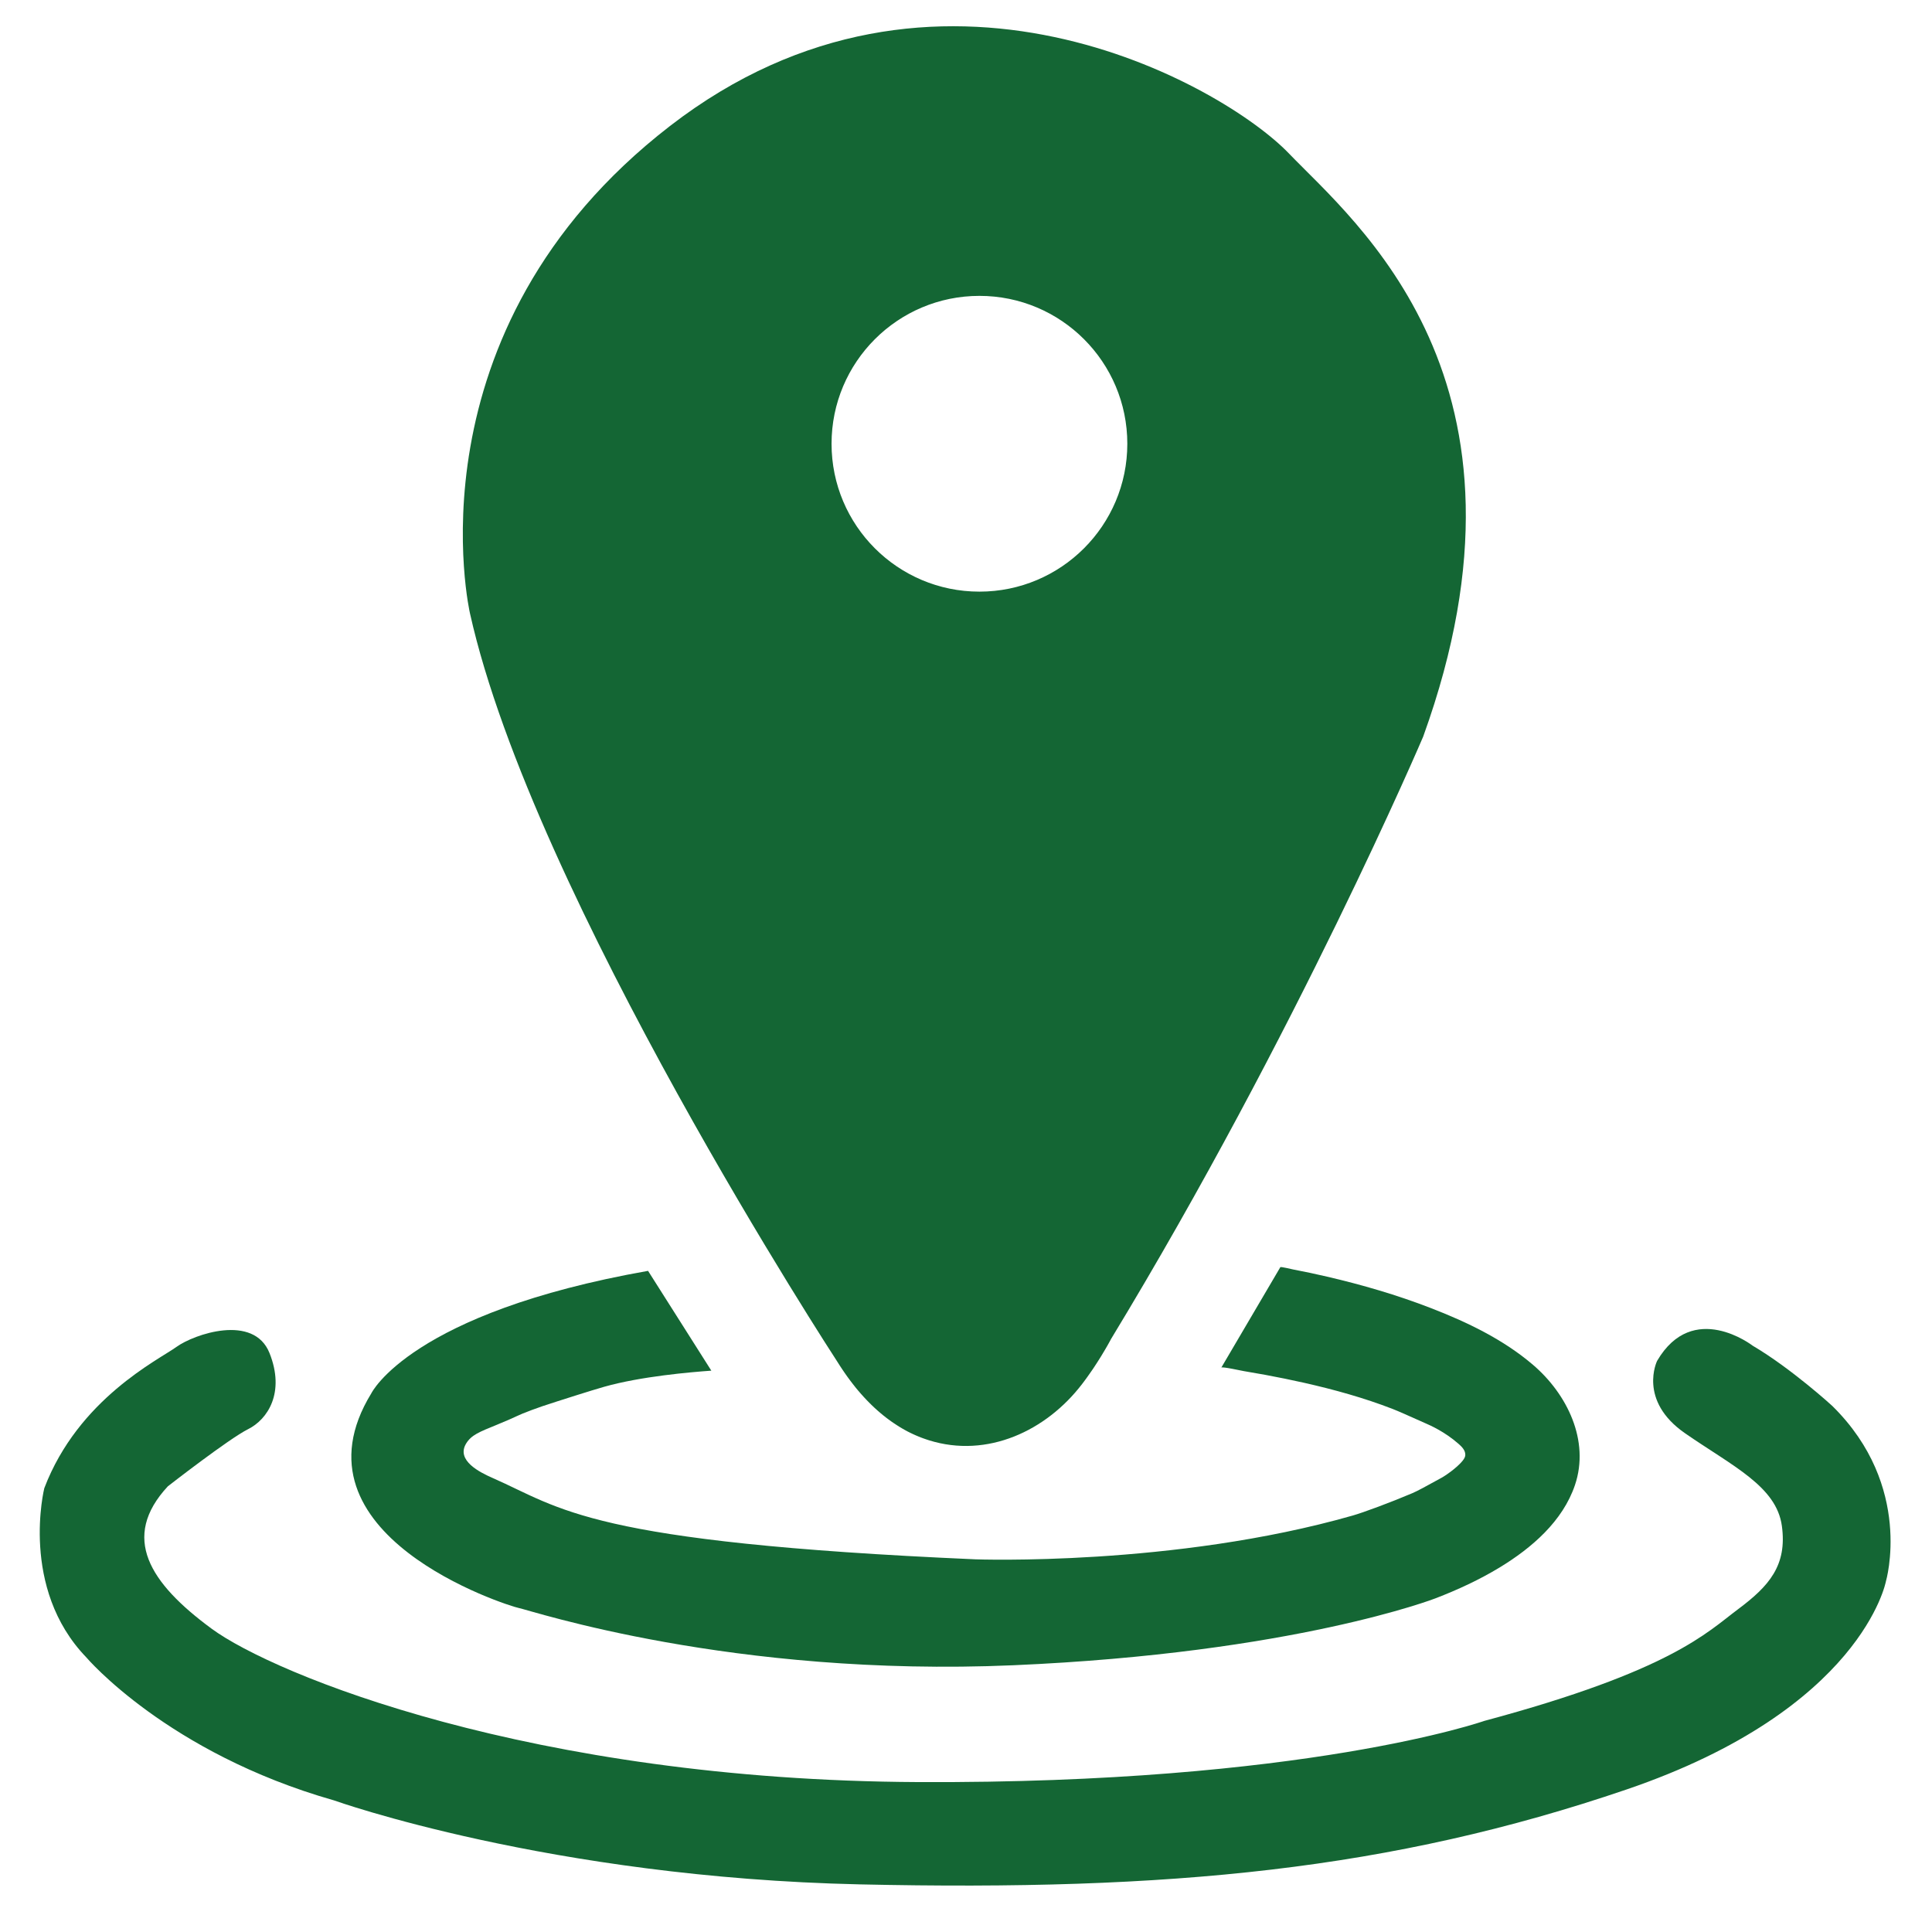 <?xml version="1.0" encoding="utf-8"?>
<!-- Generator: Adobe Illustrator 23.0.5, SVG Export Plug-In . SVG Version: 6.00 Build 0)  -->
<svg version="1.1" id="Layer_1" xmlns="http://www.w3.org/2000/svg" xmlns:xlink="http://www.w3.org/1999/xlink" x="0px" y="0px"
	 viewBox="0 0 512 512" style="enable-background:new 0 0 512 512;" xml:space="preserve">
<style type="text/css">
	.st0{fill:#146634;}
</style>
<g>
	<path class="st0" d="M341.57,40.66c-17.42-18.14-93.63-61.69-164.03-7.26S124.56,162.6,124.56,162.6
		c16.69,74.76,97.26,198.14,97.26,198.14c0.23,0.37,0.46,0.73,0.69,1.09c0.23,0.36,0.46,0.71,0.7,1.06c0.23,0.34,0.46,0.69,0.7,1.03
		c0.23,0.33,0.47,0.66,0.7,0.99c0.23,0.32,0.47,0.64,0.71,0.96c0.23,0.31,0.47,0.62,0.71,0.93c0.23,0.3,0.47,0.6,0.71,0.9
		c0.24,0.29,0.47,0.58,0.72,0.87c0.24,0.28,0.48,0.56,0.72,0.83c0.24,0.27,0.48,0.54,0.72,0.8c0.24,0.26,0.48,0.52,0.72,0.77
		c0.24,0.25,0.48,0.5,0.72,0.74c0.24,0.24,0.48,0.48,0.73,0.72c0.24,0.23,0.48,0.46,0.73,0.69c0.24,0.22,0.48,0.44,0.73,0.66
		c0.24,0.21,0.48,0.42,0.73,0.63c0.24,0.2,0.48,0.41,0.73,0.61c0.24,0.2,0.48,0.39,0.73,0.58c0.24,0.19,0.48,0.37,0.73,0.55
		c0.24,0.18,0.48,0.35,0.73,0.53c0.24,0.17,0.48,0.34,0.73,0.5c0.24,0.16,0.48,0.32,0.73,0.48c0.24,0.15,0.48,0.31,0.72,0.46
		c0.24,0.15,0.48,0.29,0.72,0.43c0.24,0.14,0.48,0.28,0.72,0.41c0.24,0.13,0.48,0.26,0.72,0.39c0.24,0.12,0.48,0.25,0.72,0.36
		c0.24,0.12,0.47,0.23,0.71,0.34c0.24,0.11,0.47,0.22,0.71,0.32c0.23,0.1,0.47,0.2,0.71,0.3c0.23,0.1,0.47,0.19,0.7,0.28
		c0.23,0.09,0.47,0.18,0.7,0.26c0.23,0.08,0.46,0.17,0.7,0.24c0.23,0.08,0.46,0.15,0.69,0.23c15.54,4.87,31.16-2.54,40.61-14.9
		c0.17-0.22,0.33-0.44,0.5-0.66c0.16-0.22,0.32-0.43,0.48-0.65c0.16-0.21,0.31-0.43,0.47-0.65c0.15-0.21,0.3-0.43,0.45-0.64
		c0.15-0.21,0.29-0.42,0.44-0.63c0.14-0.21,0.28-0.41,0.43-0.62c0.14-0.2,0.27-0.41,0.41-0.61c0.13-0.2,0.26-0.4,0.39-0.6
		c0.13-0.19,0.25-0.39,0.38-0.58c0.12-0.19,0.24-0.38,0.36-0.57c0.12-0.18,0.23-0.36,0.35-0.55c0.11-0.18,0.22-0.35,0.33-0.53
		c0.1-0.17,0.21-0.34,0.31-0.51c0.1-0.16,0.2-0.32,0.29-0.49c0.09-0.15,0.18-0.31,0.28-0.46c0.09-0.15,0.17-0.29,0.26-0.44
		c0.08-0.14,0.16-0.27,0.24-0.41c0.07-0.13,0.15-0.25,0.22-0.38c0.07-0.12,0.13-0.23,0.2-0.35c0.06-0.11,0.12-0.21,0.18-0.32
		c0.05-0.1,0.11-0.19,0.16-0.29c0.05-0.08,0.09-0.17,0.14-0.25c0.04-0.07,0.08-0.14,0.12-0.22c0.03-0.06,0.06-0.12,0.1-0.18
		c0.02-0.05,0.05-0.09,0.07-0.14c0.02-0.03,0.03-0.07,0.05-0.1c0.01-0.02,0.02-0.04,0.04-0.07
		c49.35-81.29,82.74-159.67,82.74-159.67C411.25,100.9,358.99,58.81,341.57,40.66z M259.56,156.79c-21.65,0-39.19-17.55-39.19-39.19
		s17.55-39.19,39.19-39.19c21.65,0,39.19,17.55,39.19,39.19S281.2,156.79,259.56,156.79z"/>
	<path class="st0" d="M171.74,336.79c5.59,8.82,11.18,17.63,16.77,26.45c-5.51,0.39-18.64,1.51-28.39,4.27
		c-3.4,0.96-11.9,3.69-12.46,3.87c-3.31,1.06-4.9,1.6-6.77,2.3c-4.2,1.56-3.5,1.56-9.19,3.89c-4.73,1.93-6.79,2.72-8.17,4.98
		c-2.75,4.52,3.76,7.69,6.91,9.08c18.39,8.06,25.16,17.1,128.06,21.61c0,0,52.58,1.94,100-11.61c2.78-0.79,10.14-3.52,15.71-5.89
		c1.44-0.61,3.59-1.79,7.88-4.15c0,0,1.83-1.01,3.94-2.87c2.05-1.82,2.27-2.62,2.29-3.15c0.04-1.23-0.96-2.2-1.75-2.9
		c-3.76-3.32-7.8-5.04-8.44-5.32c-5.09-2.28-7.64-3.41-9.06-3.96c-7.6-2.95-15.5-5.13-23.45-6.93c-3.42-0.77-6.86-1.47-10.32-2.11
		c-1.9-0.35-3.81-0.68-5.72-1c-0.6-0.1-5.73-1.24-5.92-0.92c0,0,15.64-26.61,15.64-26.61c0.11-0.19,3.15,0.56,3.38,0.6
		c3.02,0.57,6.03,1.21,9.02,1.91c9.29,2.16,18.48,4.84,27.38,8.28c9.64,3.72,19.3,8.34,27.21,15.11c9,7.7,15.07,20.06,11.09,31.84
		c-3.25,9.61-11.49,16.68-19.9,21.8c-5.4,3.28-11.16,5.94-17.05,8.21c0,0-37.42,14.52-111.93,17.74s-127.74-14.52-130.97-15.16
		c-3.23-0.65-62.1-19.44-39.11-56.93C98.43,369.2,108.83,347.91,171.74,336.79z"/>
	<path class="st0" d="M464.47,356.62c0,0-15.81-12.26-25.32,4.03c0,0-5.16,10.48,7.42,19.19c12.58,8.71,24.19,14.03,25.64,24.52
		s-3.39,15.97-11.61,22.1s-17.66,16.29-67.26,29.6c0,0-47.42,16.69-150,16.21s-170.8-28.55-187.25-40.64
		c-16.45-12.1-24.19-24.19-11.61-37.74c0,0,16.13-12.58,21.29-15.16c5.16-2.58,9.84-9.68,5.65-20.16s-20-5-24.68-1.61
		s-25.97,13.71-35,37.42c0,0-6.61,26.45,11.13,44.84c0,0,21.45,25.32,65.64,37.9c0,0,57.1,20.44,139.35,22.26
		s140.8-3.87,203.22-25.16s68.71-55.16,68.71-55.16s7.42-25.16-14.19-46.45C485.6,372.59,474.63,362.59,464.47,356.62z"/>
</g>
</svg>
